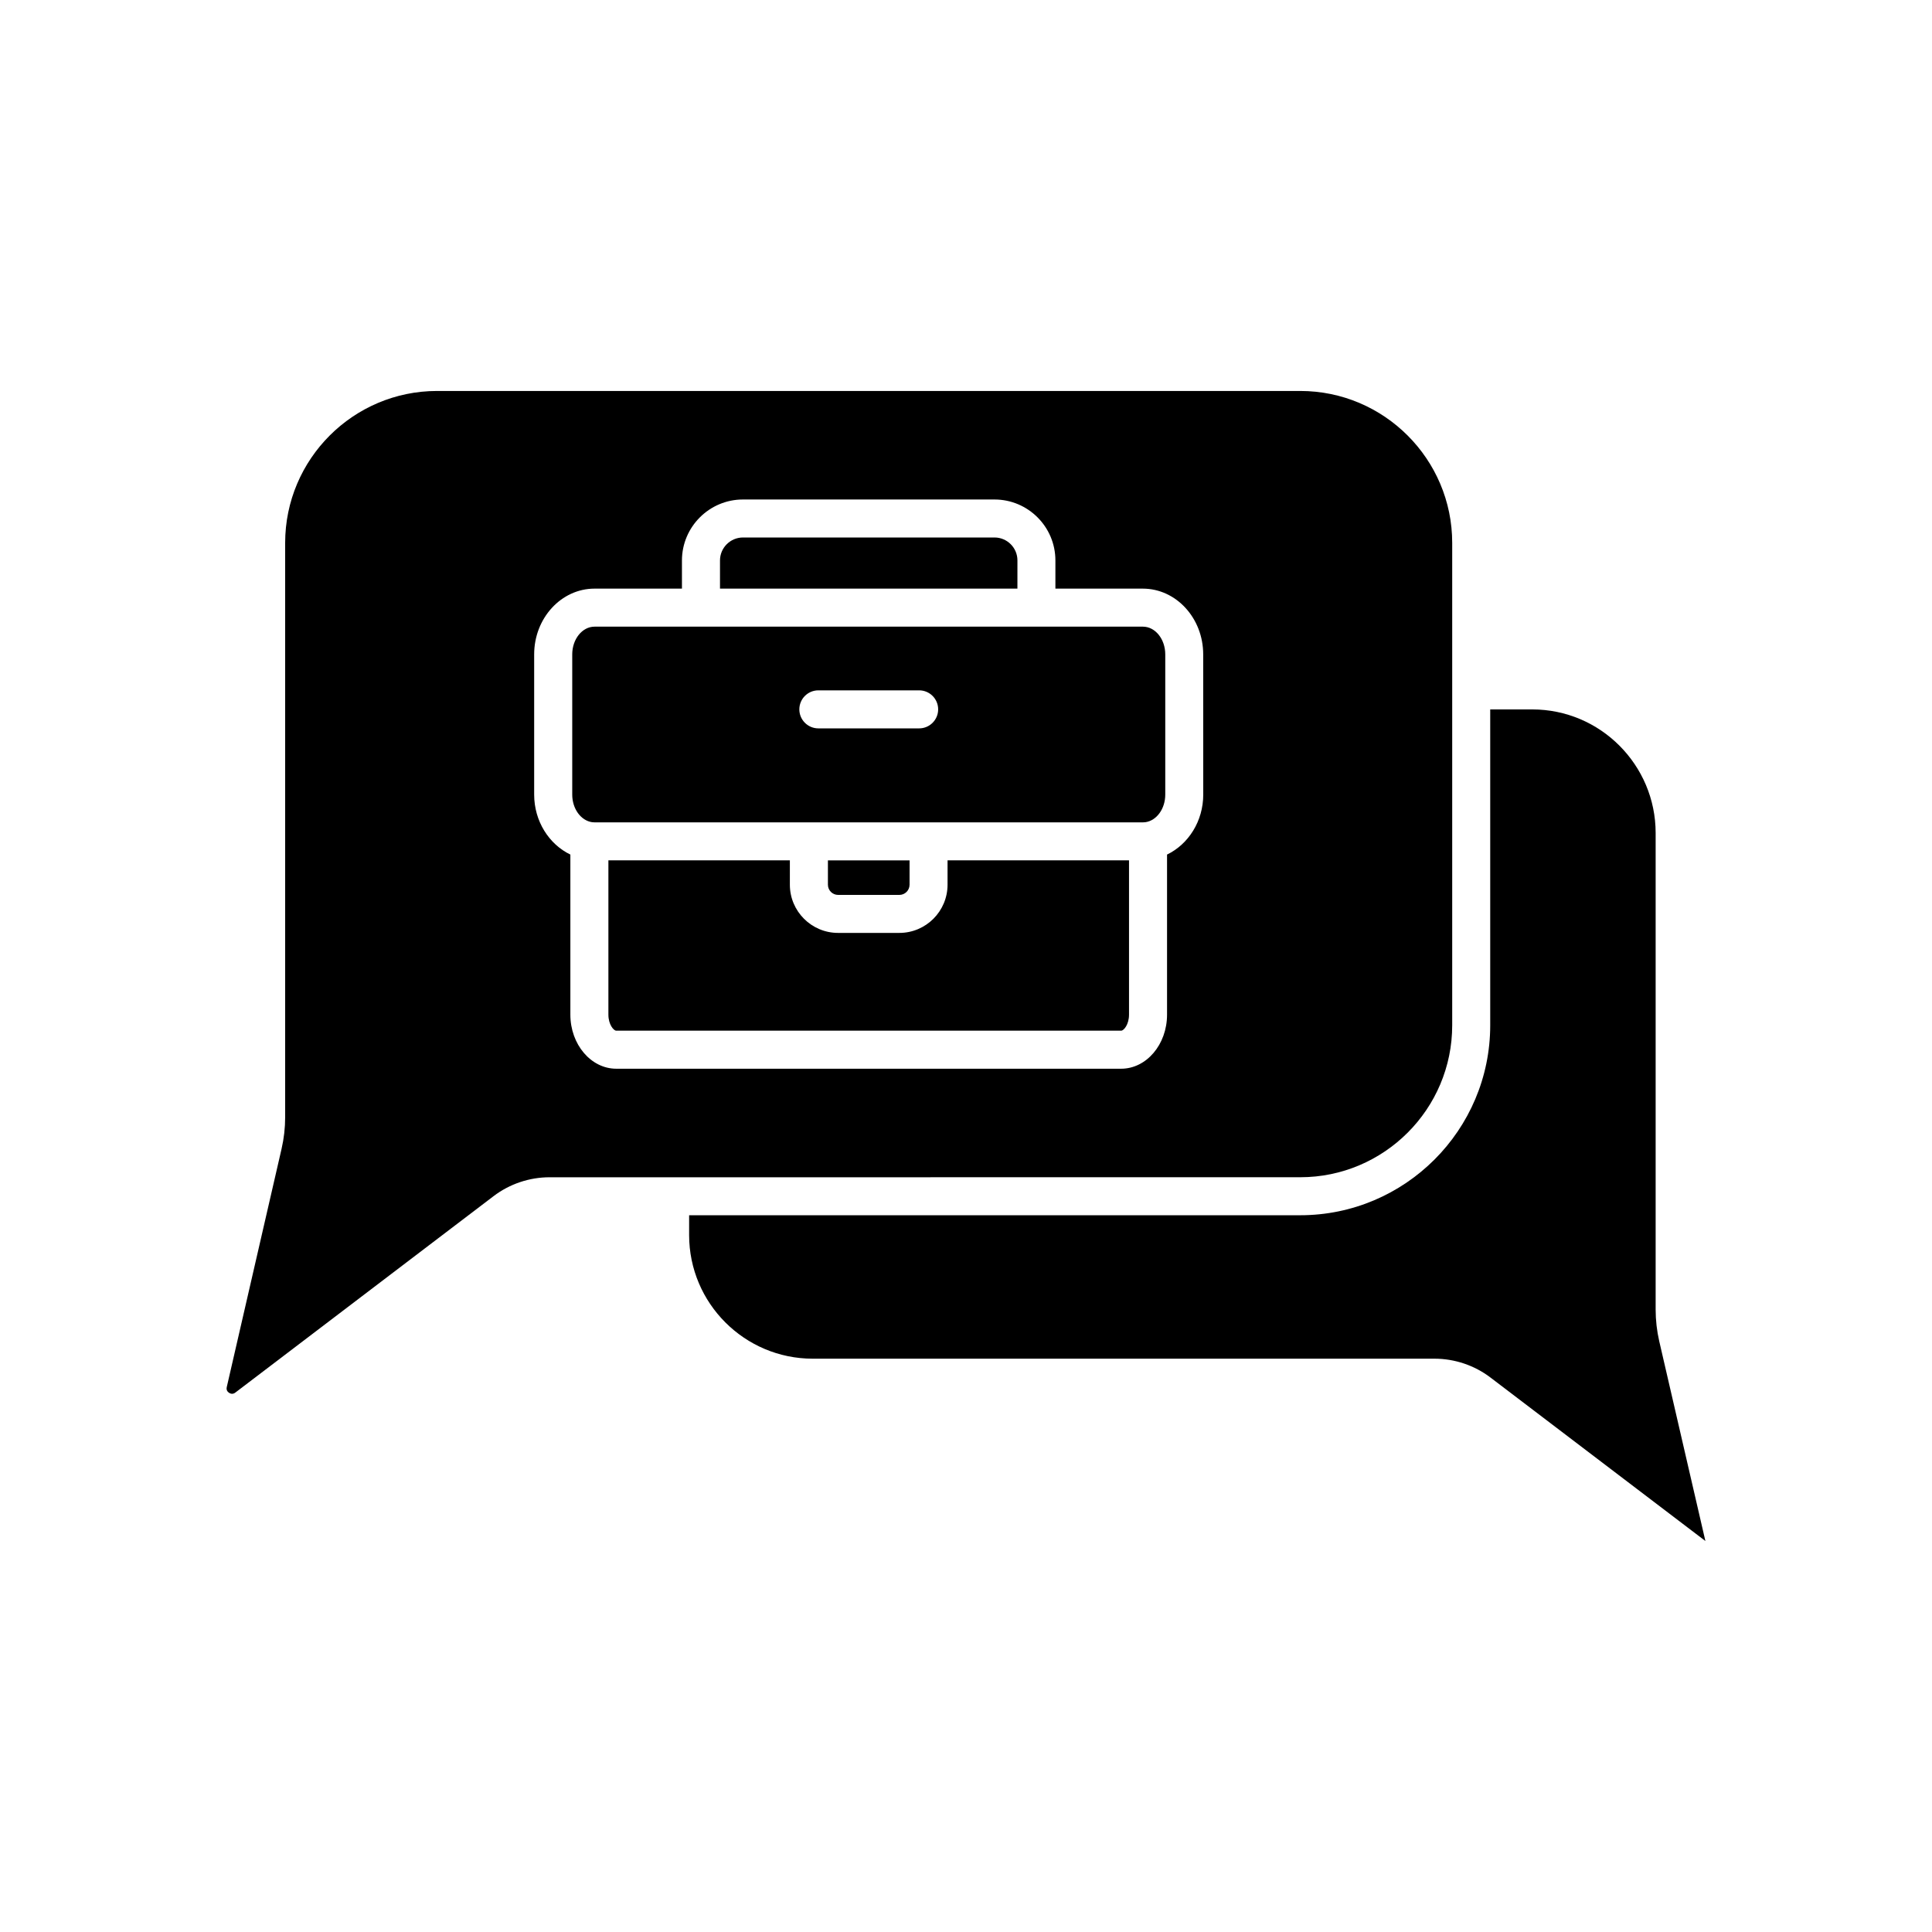 <?xml version="1.0" encoding="UTF-8"?>
<!-- The Best Svg Icon site in the world: iconSvg.co, Visit us! https://iconsvg.co -->
<svg fill="#000000" width="800px" height="800px" version="1.1" viewBox="144 144 512 512" xmlns="http://www.w3.org/2000/svg">
 <g>
  <path d="m583.72 499.46c-0.633-2.758-0.957-5.586-0.957-8.414v-126.28c0-18.066-14.668-32.762-32.699-32.762h-11.141v83.703c0 27.758-22.586 50.344-50.348 50.344h-161.95v5.254c0 18.066 14.695 32.762 32.762 32.762h164.79c5.316 0 10.574 1.77 14.805 4.988l56.965 43.328z"/>
  <path d="m395.11 378.45c0 7.047-5.731 12.781-12.781 12.781h-16.227c-7.047 0-12.781-5.731-12.781-12.781v-6.449h-48.09v40.887c0 2.598 1.371 4.254 2.09 4.254h133.79c0.719 0 2.09-1.656 2.09-4.254v-40.887h-48.09z"/>
  <path d="m413.63 292.51c0-3.344-2.723-6.07-6.066-6.07h-66.664c-3.359 0-6.094 2.734-6.094 6.094v7.453h78.82z"/>
  <path d="m382.34 381.16c1.492 0 2.703-1.211 2.703-2.703v-6.449h-21.637v6.449c0 1.492 1.211 2.703 2.707 2.703z"/>
  <path d="m528.85 415.71v-127.83c0-22.203-18.066-40.27-40.27-40.27h-228.74c-22.203 0-40.27 18.062-40.27 40.27v152.19c0 2.824-0.32 5.644-0.953 8.387l-14.52 63.129c-0.188 0.812 0.234 1.277 0.621 1.527 0.379 0.25 0.988 0.441 1.645-0.062l68.453-52.07c4.231-3.219 9.492-4.992 14.805-4.992h31.969l166.99-0.008c22.203 0 40.27-18.062 40.27-40.266zm-65.977-61.133c0 7.031-3.922 13.16-9.594 15.891v42.426c0 7.902-5.457 14.328-12.168 14.328h-133.79c-6.707 0-12.168-6.43-12.168-14.328v-42.426c-5.672-2.731-9.594-8.859-9.594-15.887v-37.164c0-9.609 7.18-17.426 16-17.426h23.164v-7.453c0-8.914 7.254-16.168 16.168-16.168h66.66c8.898 0 16.141 7.242 16.141 16.145v7.477h23.168c8.82 0 16 7.816 16 17.426z"/>
  <path d="m446.88 310.07h-145.31c-3.266 0-5.922 3.297-5.922 7.348v37.164c0 3.734 2.266 6.875 5.269 7.309 0.211 0.027 0.434 0.043 0.656 0.043h145.3c0.066 0 0.129-0.012 0.195-0.012 0.16-0.004 0.32-0.012 0.473-0.031 2.996-0.43 5.266-3.57 5.266-7.305v-37.164c0-4.055-2.656-7.352-5.926-7.352zm-59.297 26.957h-26.711c-2.781 0-5.039-2.254-5.039-5.039 0-2.781 2.254-5.039 5.039-5.039h26.711c2.781 0 5.039 2.254 5.039 5.039 0 2.781-2.258 5.039-5.039 5.039z"/>
 </g>
</svg>